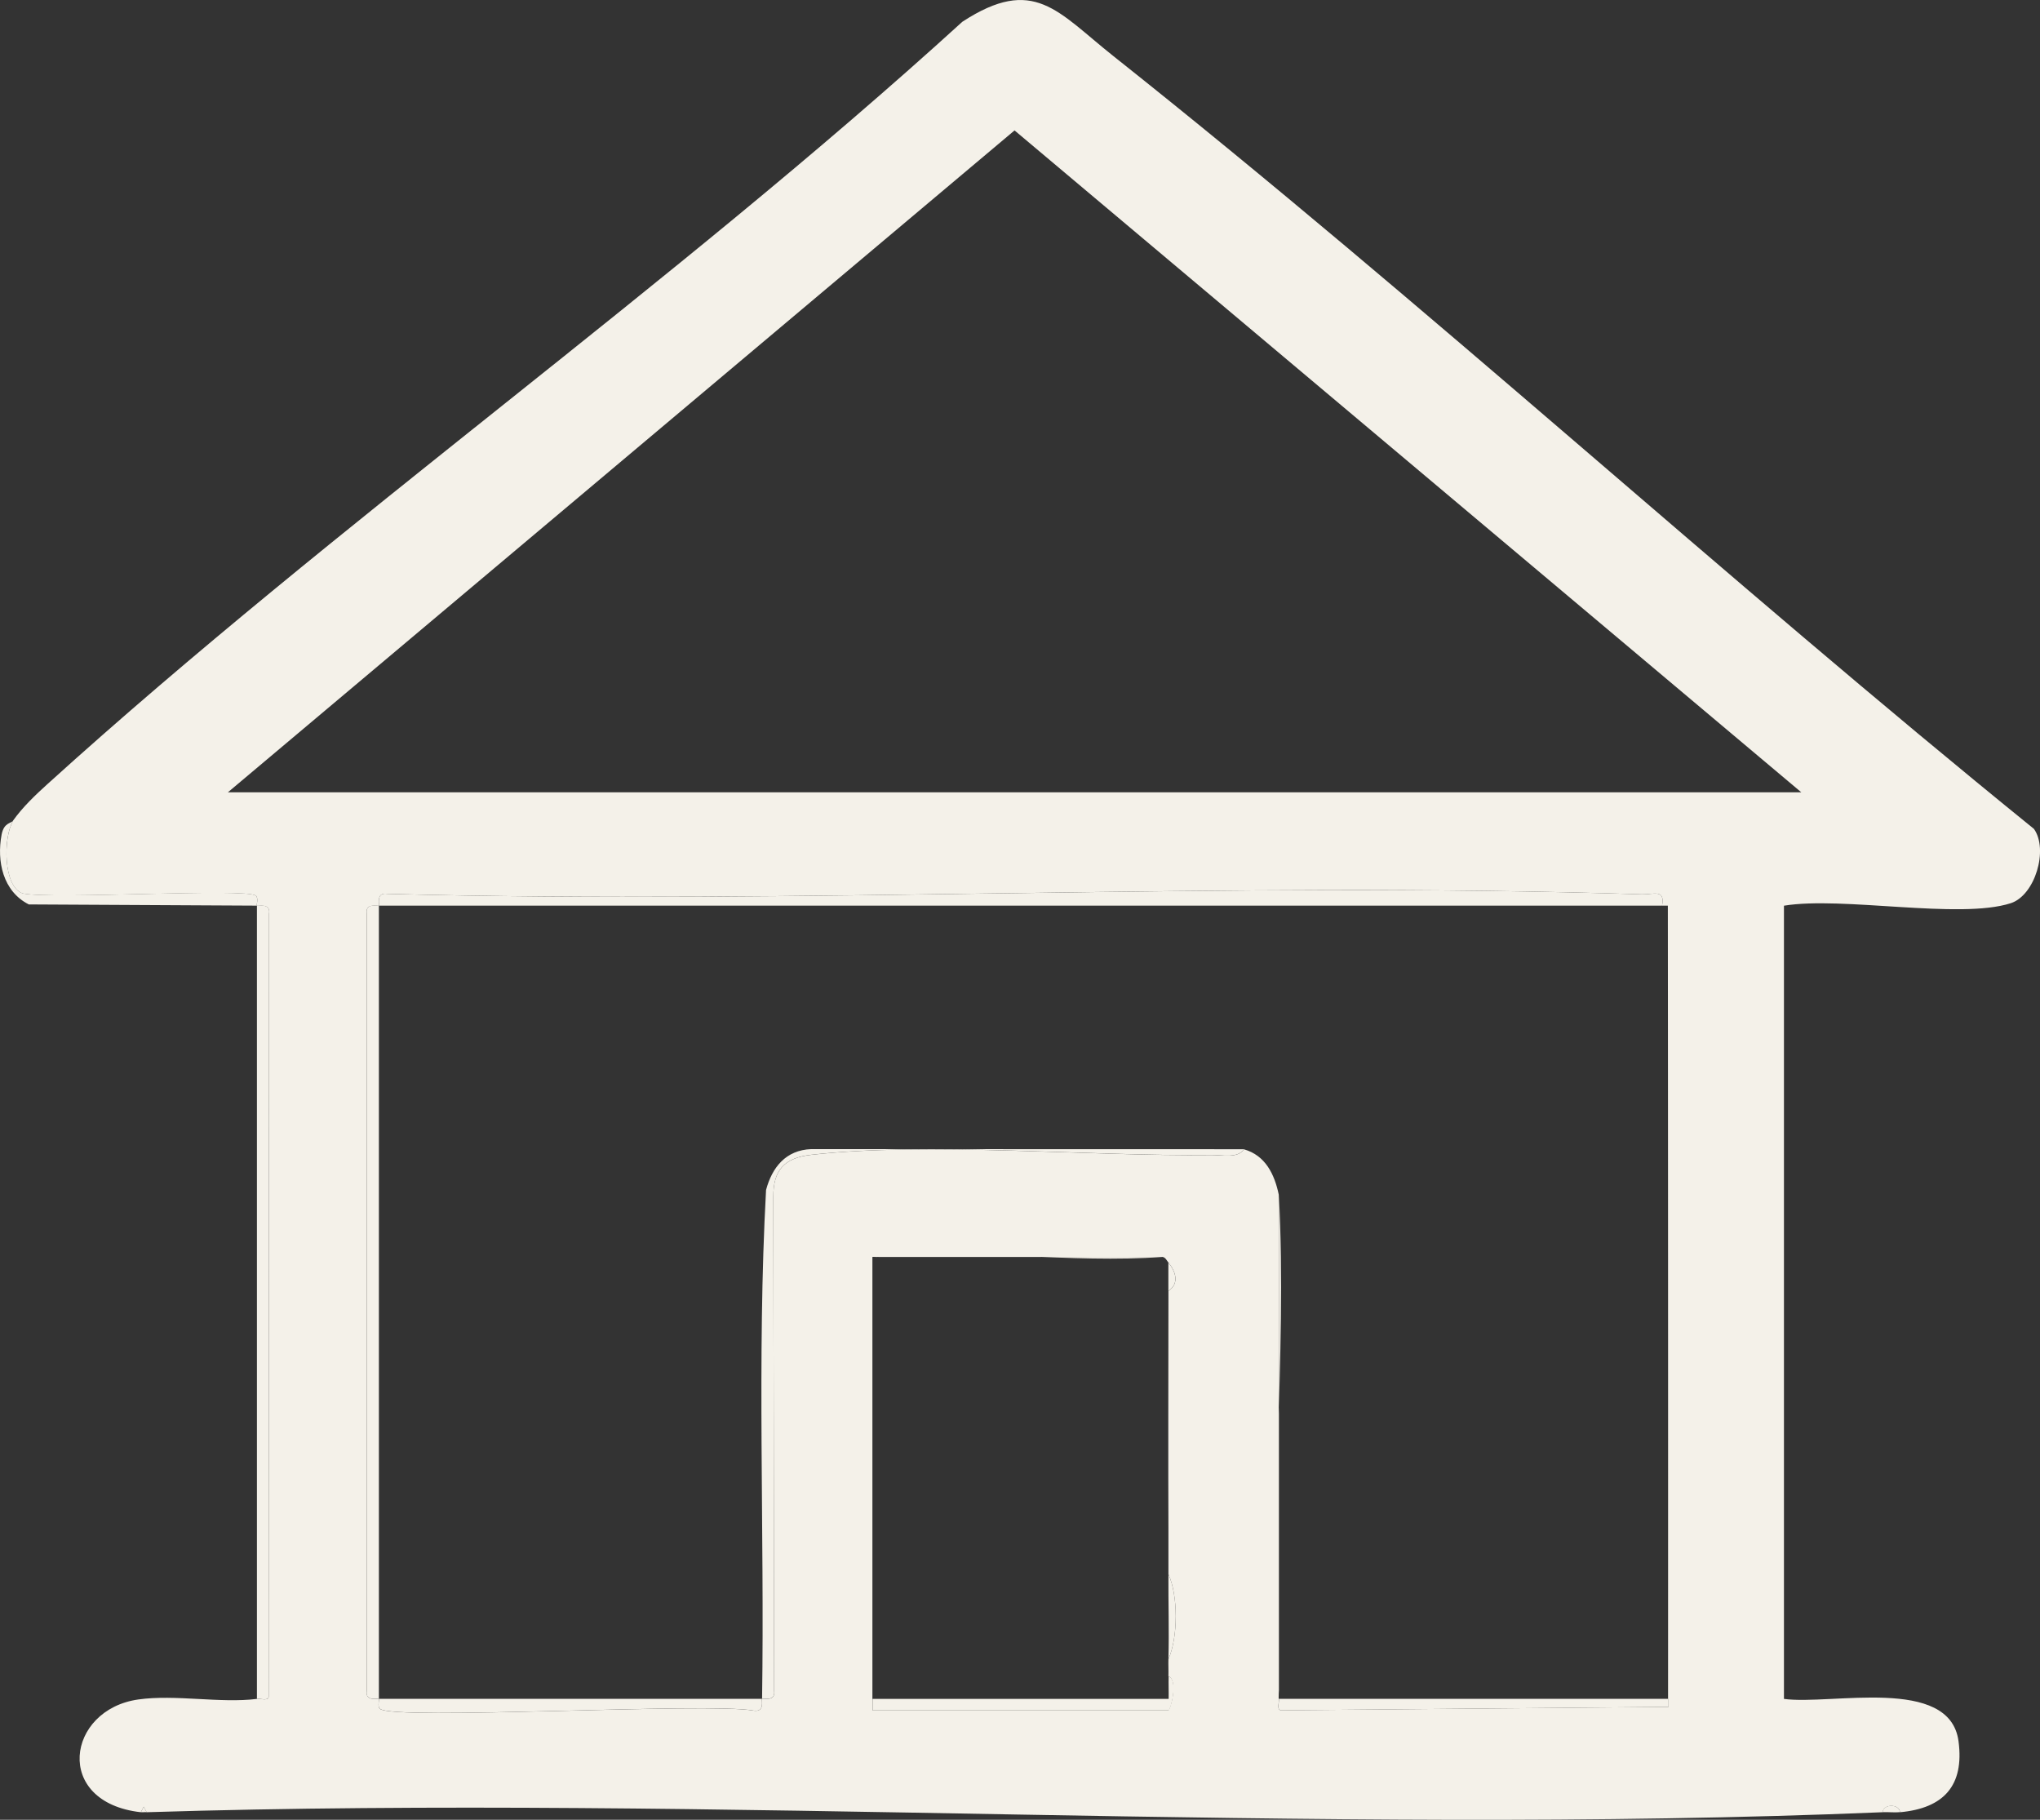 <svg width="37" height="33" viewBox="0 0 37 33" fill="none" xmlns="http://www.w3.org/2000/svg">
<rect x="0" y="0" width="37" height="33" fill="#333333" stroke="none"/>
<g clip-path="url(#clip0_967_1799)">
<path d="M0.236 14.882C0.412 14.635 0.642 14.416 0.867 14.213C6.138 9.44 12.175 5.203 17.454 0.395C18.753 -0.453 19.179 0.212 20.19 1.014C25.879 5.529 31.243 10.457 36.89 15.031C37.157 15.406 36.91 16.237 36.469 16.379C35.54 16.678 33.419 16.249 32.356 16.424V30.808C33.208 30.925 35.362 30.384 35.522 31.574C35.63 32.383 35.251 32.791 34.462 32.863C34.448 32.709 34.161 32.709 34.146 32.863C23.765 33.296 13.072 32.54 2.659 32.863L2.607 32.763L2.554 32.863C0.96 32.684 1.205 31 2.511 30.818C3.181 30.724 3.996 30.891 4.66 30.808C4.737 30.799 4.884 30.859 4.873 30.747L4.88 16.571C4.912 16.366 4.678 16.441 4.661 16.424C4.648 16.411 4.692 16.285 4.641 16.243C4.47 16.098 0.961 16.316 0.413 16.202C0.056 16.085 0.054 15.188 0.238 14.883L0.236 14.882ZM4.133 14.368H32.671L18.401 2.365L4.133 14.368ZM6.871 16.423C6.854 16.439 6.619 16.366 6.652 16.57V30.66C6.62 30.865 6.854 30.791 6.871 30.807C6.884 30.821 6.84 30.946 6.891 30.988C7.146 31.205 12.841 30.867 13.67 31.021C13.88 31.052 13.804 30.824 13.821 30.807C13.838 30.791 14.073 30.865 14.04 30.66L14.026 21.709C14.023 21.221 14.221 20.997 14.714 20.942C16.821 20.703 19.764 20.973 21.983 20.946C22.161 20.944 22.452 21.012 22.561 20.841C22.952 20.952 23.116 21.295 23.193 21.663V30.705C23.195 30.739 23.188 30.775 23.193 30.807C23.206 30.881 23.14 31.027 23.258 31.015L30.262 30.953L30.25 16.423H30.145C30.204 16.113 29.984 16.224 29.781 16.218C22.244 15.971 14.574 16.409 7.022 16.209C6.813 16.178 6.888 16.407 6.872 16.423H6.871ZM15.927 22.793C15.892 22.796 15.857 22.79 15.822 22.793V31.013H21.192C21.226 31.013 21.377 30.474 21.192 30.396C21.195 30.294 21.189 30.191 21.192 30.088C21.37 29.686 21.368 28.927 21.192 28.547C21.192 28.444 21.192 28.341 21.192 28.239C21.192 28.204 21.192 28.17 21.192 28.136C21.192 27.999 21.192 27.862 21.192 27.725V23.41C21.398 23.274 21.322 23.052 21.192 22.896C21.163 22.86 21.141 22.805 21.087 22.793H15.927Z" fill="#F4F1E9"/>
<path d="M0.238 14.882C0.054 15.186 0.057 16.084 0.413 16.201C0.96 16.315 4.469 16.097 4.641 16.242C4.691 16.284 4.647 16.41 4.661 16.423C4.678 16.439 4.913 16.365 4.88 16.57L4.873 30.746C4.884 30.858 4.737 30.798 4.66 30.807V16.423L0.523 16.401C0.052 16.164 -0.062 15.616 0.029 15.136C0.071 14.914 0.198 14.936 0.237 14.882H0.238Z" fill="#F4F1E9"/>
<path d="M34.461 32.862C34.357 32.871 34.249 32.858 34.145 32.862C34.159 32.708 34.446 32.708 34.461 32.862Z" fill="#F4F1E9"/>
<path d="M2.66 32.862C2.625 32.859 2.589 32.866 2.555 32.862L2.607 32.762L2.66 32.862Z" fill="#F4F1E9"/>
<path d="M6.872 16.423C6.888 16.407 6.813 16.177 7.022 16.209C14.574 16.41 22.244 15.972 29.781 16.218C29.985 16.224 30.204 16.113 30.145 16.423H6.872V30.807H13.822C13.868 27.736 13.727 24.64 13.894 21.579C14.002 21.175 14.248 20.855 14.714 20.838L22.561 20.84C22.452 21.011 22.162 20.943 21.983 20.945C19.762 20.971 16.821 20.702 14.714 20.941C14.221 20.996 14.023 21.22 14.026 21.708L14.04 30.66C14.072 30.864 13.838 30.79 13.821 30.806C13.804 30.823 13.88 31.052 13.67 31.02C12.841 30.866 7.146 31.204 6.891 30.987C6.841 30.945 6.884 30.82 6.871 30.806C6.854 30.79 6.619 30.864 6.652 30.66V16.569C6.62 16.364 6.854 16.438 6.871 16.422L6.872 16.423Z" fill="#F4F1E9"/>
<path d="M30.252 16.423L30.263 30.953L23.259 31.015C23.141 31.027 23.207 30.881 23.195 30.807H30.252V16.423Z" fill="#F4F1E9"/>
<path d="M15.824 22.793V30.808H21.196C21.199 30.672 21.192 30.534 21.196 30.398C21.38 30.474 21.23 31.014 21.196 31.014H15.825V22.794L15.824 22.793Z" fill="#F4F1E9"/>
<path d="M23.195 30.705V21.663C23.351 24.617 22.987 27.774 23.195 30.705Z" fill="#F4F1E9"/>
<path d="M21.09 22.793C19.439 22.915 17.55 22.63 15.93 22.793H21.09Z" fill="#F4F1E9"/>
<path d="M21.191 27.725C21.198 26.356 21.191 24.984 21.191 23.615V27.725Z" fill="#F4F1E9"/>
<path d="M21.192 30.088C21.206 29.576 21.189 29.059 21.192 28.547C21.368 28.927 21.37 29.686 21.192 30.088Z" fill="#F4F1E9"/>
<path d="M21.191 23.41V22.896C21.321 23.052 21.397 23.274 21.191 23.41Z" fill="#F4F1E9"/>
</g>
<defs>
<clipPath id="clip0_967_1799">
<rect width="37" height="33" fill="white"/>
</clipPath>
</defs>
</svg>
